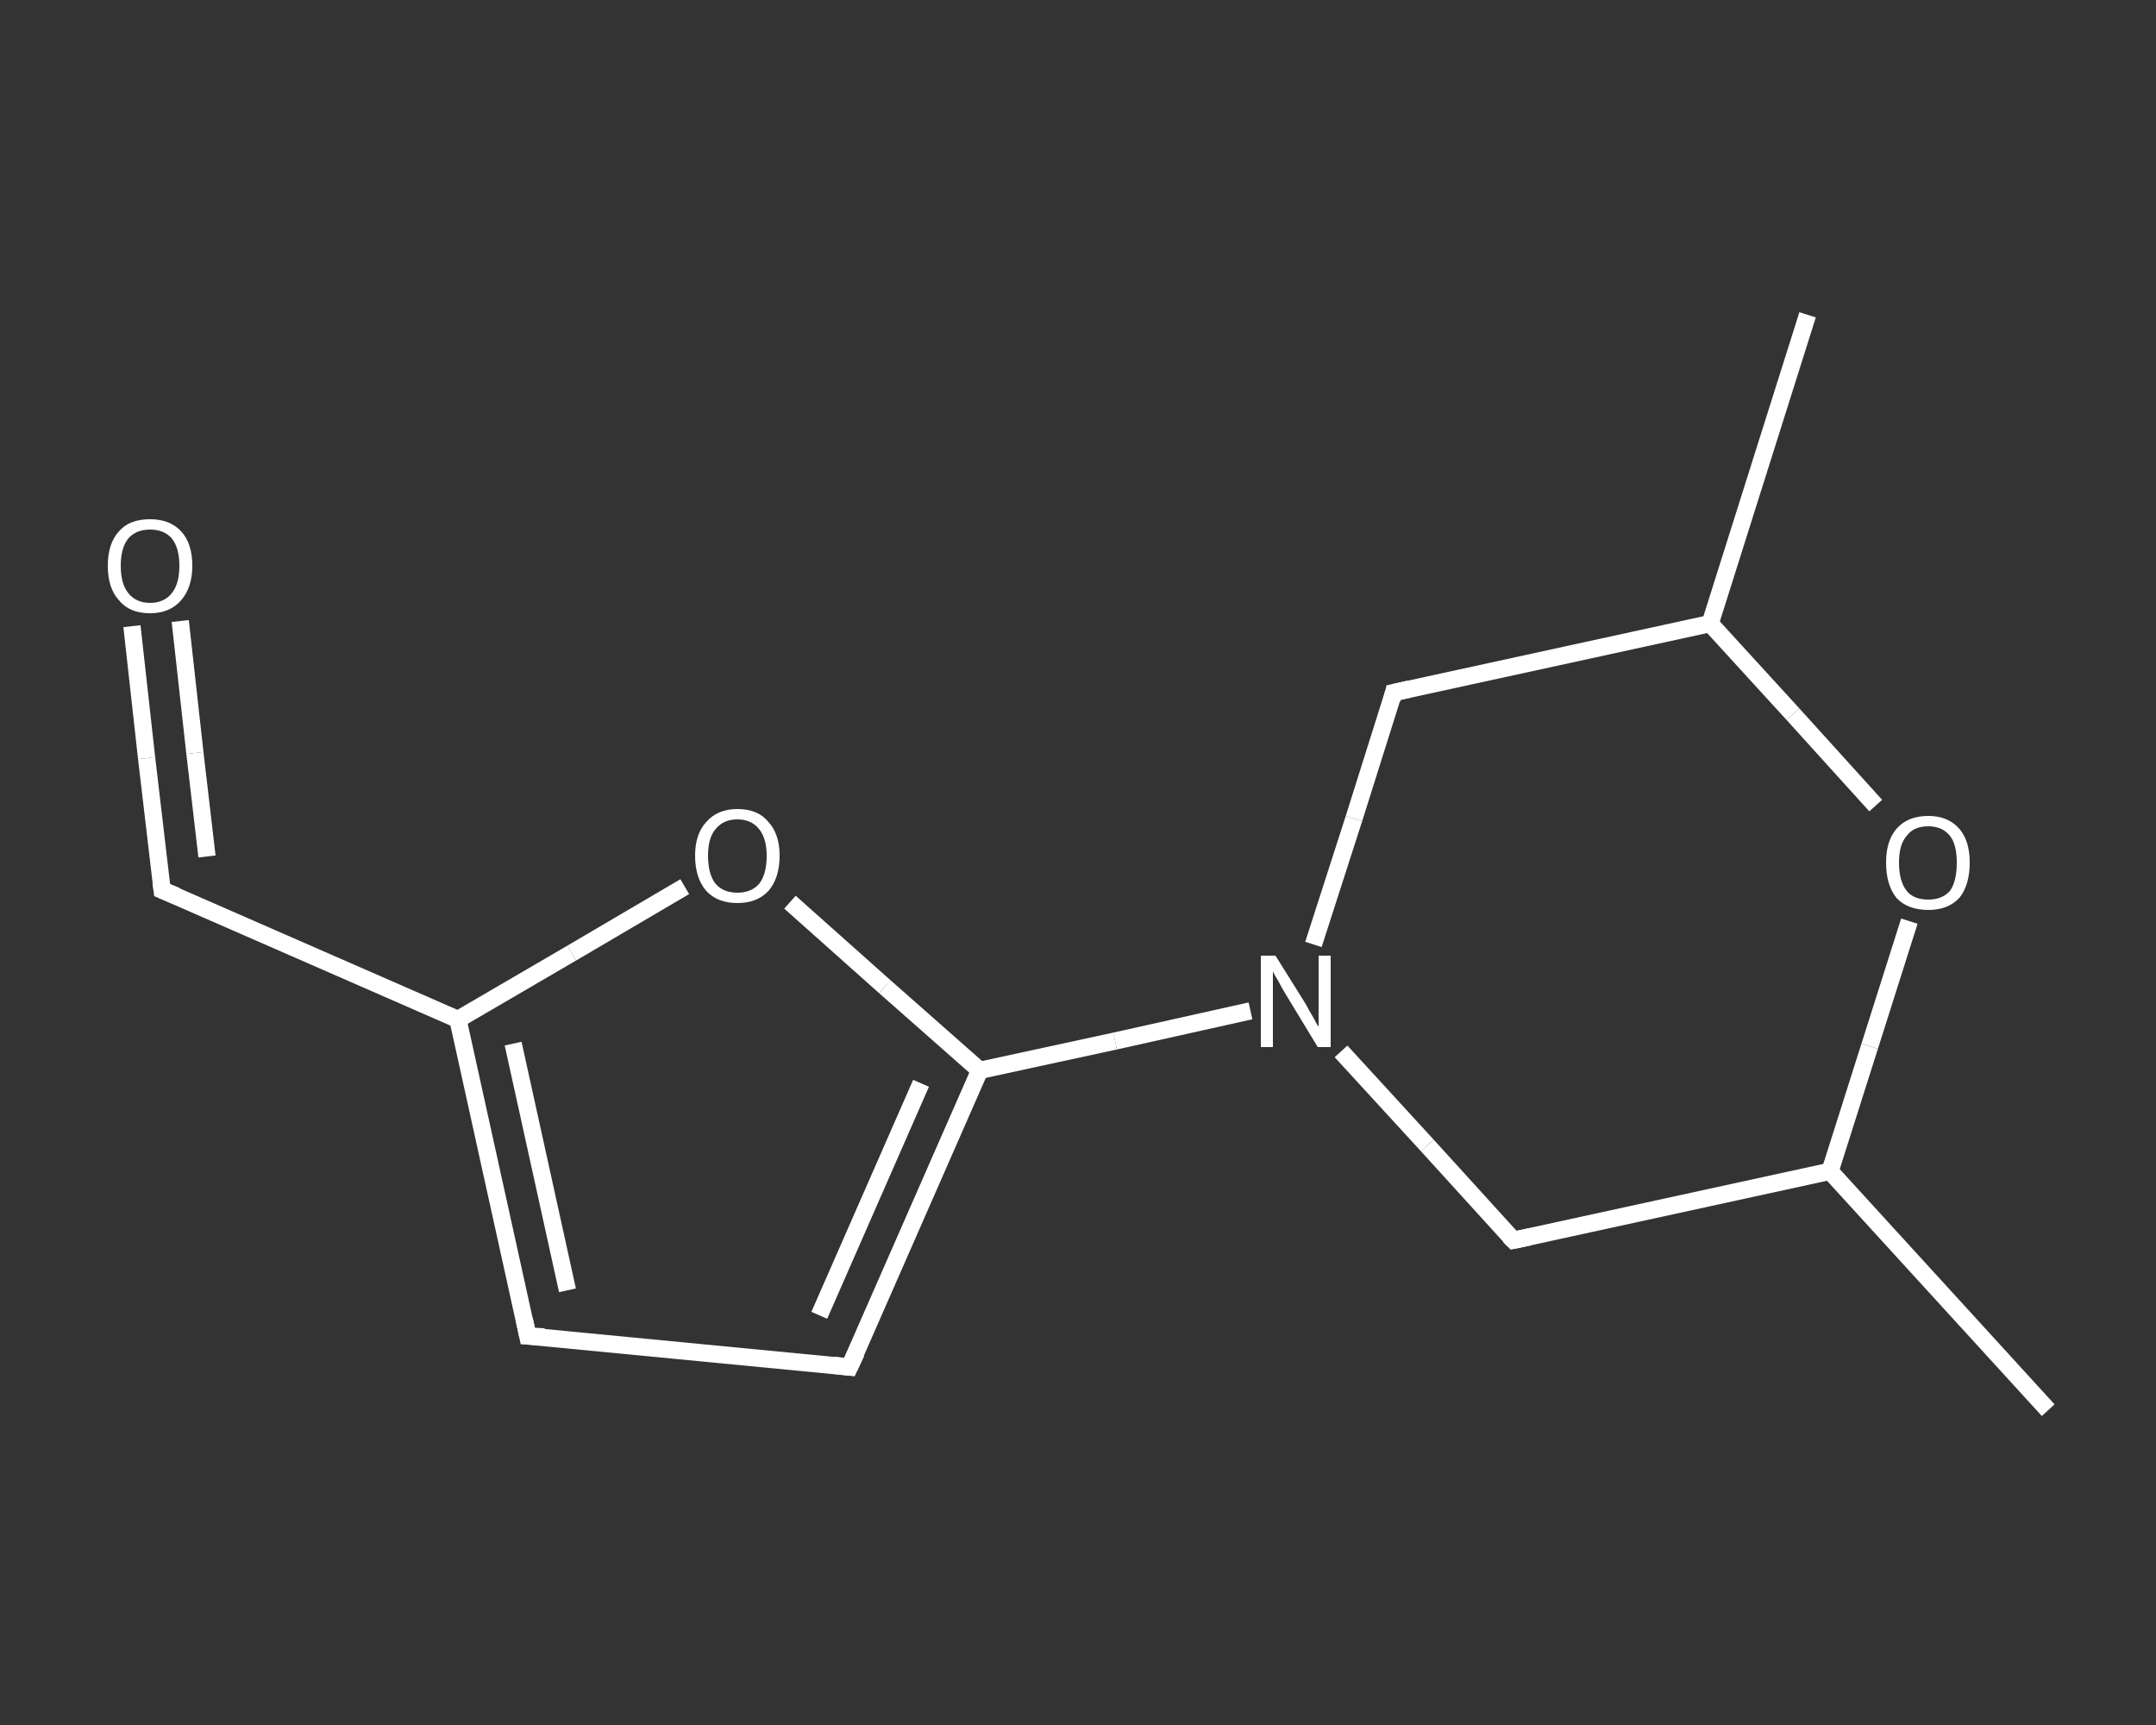 <?xml version='1.0' encoding='iso-8859-1'?>
<svg version='1.1' baseProfile='full'
              xmlns='http://www.w3.org/2000/svg'
                      xmlns:rdkit='http://www.rdkit.org/xml'
                      xmlns:xlink='http://www.w3.org/1999/xlink'
                  xml:space='preserve'
width='250px' height='200px' viewBox='0 0 250 200'>
<rect x="0" y="0" width="250" height="200" fill="#333333" stroke="none"/>
<!-- END OF HEADER -->
<rect style='opacity:1.0;fill:transparent;stroke:none' width='250.0' height='200.0' x='0.0' y='0.0'> </rect>
<path class='bond-0 atom-0 atom-1' d='M 237.5,163.5 L 212.2,135.8' style='fill:none;fill-rule:evenodd;stroke:#FFFFFF;stroke-width:2.0px;stroke-linecap:butt;stroke-linejoin:miter;stroke-opacity:1' />
<path class='bond-1 atom-1 atom-2' d='M 212.2,135.8 L 175.5,143.8' style='fill:none;fill-rule:evenodd;stroke:#FFFFFF;stroke-width:2.0px;stroke-linecap:butt;stroke-linejoin:miter;stroke-opacity:1' />
<path class='bond-2 atom-2 atom-3' d='M 175.5,143.8 L 165.5,132.8' style='fill:none;fill-rule:evenodd;stroke:#FFFFFF;stroke-width:2.0px;stroke-linecap:butt;stroke-linejoin:miter;stroke-opacity:1' />
<path class='bond-2 atom-2 atom-3' d='M 165.5,132.8 L 155.5,121.9' style='fill:none;fill-rule:evenodd;stroke:#FFFFFF;stroke-width:2.0px;stroke-linecap:butt;stroke-linejoin:miter;stroke-opacity:1' />
<path class='bond-3 atom-3 atom-4' d='M 145.0,117.2 L 129.3,120.7' style='fill:none;fill-rule:evenodd;stroke:#FFFFFF;stroke-width:2.0px;stroke-linecap:butt;stroke-linejoin:miter;stroke-opacity:1' />
<path class='bond-3 atom-3 atom-4' d='M 129.3,120.7 L 113.6,124.1' style='fill:none;fill-rule:evenodd;stroke:#FFFFFF;stroke-width:2.0px;stroke-linecap:butt;stroke-linejoin:miter;stroke-opacity:1' />
<path class='bond-4 atom-4 atom-5' d='M 113.6,124.1 L 98.5,158.5' style='fill:none;fill-rule:evenodd;stroke:#FFFFFF;stroke-width:2.0px;stroke-linecap:butt;stroke-linejoin:miter;stroke-opacity:1' />
<path class='bond-4 atom-4 atom-5' d='M 106.8,125.6 L 95.0,152.5' style='fill:none;fill-rule:evenodd;stroke:#FFFFFF;stroke-width:2.0px;stroke-linecap:butt;stroke-linejoin:miter;stroke-opacity:1' />
<path class='bond-5 atom-5 atom-6' d='M 98.5,158.5 L 61.2,154.9' style='fill:none;fill-rule:evenodd;stroke:#FFFFFF;stroke-width:2.0px;stroke-linecap:butt;stroke-linejoin:miter;stroke-opacity:1' />
<path class='bond-6 atom-6 atom-7' d='M 61.2,154.9 L 53.1,118.2' style='fill:none;fill-rule:evenodd;stroke:#FFFFFF;stroke-width:2.0px;stroke-linecap:butt;stroke-linejoin:miter;stroke-opacity:1' />
<path class='bond-6 atom-6 atom-7' d='M 65.8,149.6 L 59.5,121.0' style='fill:none;fill-rule:evenodd;stroke:#FFFFFF;stroke-width:2.0px;stroke-linecap:butt;stroke-linejoin:miter;stroke-opacity:1' />
<path class='bond-7 atom-7 atom-8' d='M 53.1,118.2 L 18.8,103.2' style='fill:none;fill-rule:evenodd;stroke:#FFFFFF;stroke-width:2.0px;stroke-linecap:butt;stroke-linejoin:miter;stroke-opacity:1' />
<path class='bond-8 atom-8 atom-9' d='M 18.8,103.2 L 17.0,87.9' style='fill:none;fill-rule:evenodd;stroke:#FFFFFF;stroke-width:2.0px;stroke-linecap:butt;stroke-linejoin:miter;stroke-opacity:1' />
<path class='bond-8 atom-8 atom-9' d='M 17.0,87.9 L 15.3,72.6' style='fill:none;fill-rule:evenodd;stroke:#FFFFFF;stroke-width:2.0px;stroke-linecap:butt;stroke-linejoin:miter;stroke-opacity:1' />
<path class='bond-8 atom-8 atom-9' d='M 24.0,99.3 L 22.6,87.3' style='fill:none;fill-rule:evenodd;stroke:#FFFFFF;stroke-width:2.0px;stroke-linecap:butt;stroke-linejoin:miter;stroke-opacity:1' />
<path class='bond-8 atom-8 atom-9' d='M 22.6,87.3 L 20.9,72.0' style='fill:none;fill-rule:evenodd;stroke:#FFFFFF;stroke-width:2.0px;stroke-linecap:butt;stroke-linejoin:miter;stroke-opacity:1' />
<path class='bond-9 atom-7 atom-10' d='M 53.1,118.2 L 66.3,110.5' style='fill:none;fill-rule:evenodd;stroke:#FFFFFF;stroke-width:2.0px;stroke-linecap:butt;stroke-linejoin:miter;stroke-opacity:1' />
<path class='bond-9 atom-7 atom-10' d='M 66.3,110.5 L 79.4,102.8' style='fill:none;fill-rule:evenodd;stroke:#FFFFFF;stroke-width:2.0px;stroke-linecap:butt;stroke-linejoin:miter;stroke-opacity:1' />
<path class='bond-10 atom-3 atom-11' d='M 152.3,109.5 L 157.0,94.9' style='fill:none;fill-rule:evenodd;stroke:#FFFFFF;stroke-width:2.0px;stroke-linecap:butt;stroke-linejoin:miter;stroke-opacity:1' />
<path class='bond-10 atom-3 atom-11' d='M 157.0,94.9 L 161.6,80.3' style='fill:none;fill-rule:evenodd;stroke:#FFFFFF;stroke-width:2.0px;stroke-linecap:butt;stroke-linejoin:miter;stroke-opacity:1' />
<path class='bond-11 atom-11 atom-12' d='M 161.6,80.3 L 198.3,72.3' style='fill:none;fill-rule:evenodd;stroke:#FFFFFF;stroke-width:2.0px;stroke-linecap:butt;stroke-linejoin:miter;stroke-opacity:1' />
<path class='bond-12 atom-12 atom-13' d='M 198.3,72.3 L 209.6,36.5' style='fill:none;fill-rule:evenodd;stroke:#FFFFFF;stroke-width:2.0px;stroke-linecap:butt;stroke-linejoin:miter;stroke-opacity:1' />
<path class='bond-13 atom-12 atom-14' d='M 198.3,72.3 L 207.9,82.8' style='fill:none;fill-rule:evenodd;stroke:#FFFFFF;stroke-width:2.0px;stroke-linecap:butt;stroke-linejoin:miter;stroke-opacity:1' />
<path class='bond-13 atom-12 atom-14' d='M 207.9,82.8 L 217.5,93.4' style='fill:none;fill-rule:evenodd;stroke:#FFFFFF;stroke-width:2.0px;stroke-linecap:butt;stroke-linejoin:miter;stroke-opacity:1' />
<path class='bond-14 atom-14 atom-1' d='M 221.4,106.8 L 216.8,121.3' style='fill:none;fill-rule:evenodd;stroke:#FFFFFF;stroke-width:2.0px;stroke-linecap:butt;stroke-linejoin:miter;stroke-opacity:1' />
<path class='bond-14 atom-14 atom-1' d='M 216.8,121.3 L 212.2,135.8' style='fill:none;fill-rule:evenodd;stroke:#FFFFFF;stroke-width:2.0px;stroke-linecap:butt;stroke-linejoin:miter;stroke-opacity:1' />
<path class='bond-15 atom-10 atom-4' d='M 91.6,104.6 L 102.6,114.4' style='fill:none;fill-rule:evenodd;stroke:#FFFFFF;stroke-width:2.0px;stroke-linecap:butt;stroke-linejoin:miter;stroke-opacity:1' />
<path class='bond-15 atom-10 atom-4' d='M 102.6,114.4 L 113.6,124.1' style='fill:none;fill-rule:evenodd;stroke:#FFFFFF;stroke-width:2.0px;stroke-linecap:butt;stroke-linejoin:miter;stroke-opacity:1' />
<path d='M 177.4,143.4 L 175.5,143.8 L 175.0,143.3' style='fill:none;stroke:#FFFFFF;stroke-width:2.0px;stroke-linecap:butt;stroke-linejoin:miter;stroke-opacity:1;' />
<path d='M 99.3,156.8 L 98.5,158.5 L 96.7,158.3' style='fill:none;stroke:#FFFFFF;stroke-width:2.0px;stroke-linecap:butt;stroke-linejoin:miter;stroke-opacity:1;' />
<path d='M 63.1,155.0 L 61.2,154.9 L 60.8,153.0' style='fill:none;stroke:#FFFFFF;stroke-width:2.0px;stroke-linecap:butt;stroke-linejoin:miter;stroke-opacity:1;' />
<path d='M 20.5,103.9 L 18.8,103.2 L 18.7,102.4' style='fill:none;stroke:#FFFFFF;stroke-width:2.0px;stroke-linecap:butt;stroke-linejoin:miter;stroke-opacity:1;' />
<path d='M 161.4,81.1 L 161.6,80.3 L 163.4,79.9' style='fill:none;stroke:#FFFFFF;stroke-width:2.0px;stroke-linecap:butt;stroke-linejoin:miter;stroke-opacity:1;' />
<path class='atom-3' d='M 147.9 110.8
L 151.4 116.4
Q 151.7 117.0, 152.3 118.0
Q 152.8 119.0, 152.9 119.0
L 152.9 110.8
L 154.3 110.8
L 154.3 121.4
L 152.8 121.4
L 149.1 115.3
Q 148.6 114.5, 148.2 113.7
Q 147.7 112.9, 147.6 112.6
L 147.6 121.4
L 146.2 121.4
L 146.2 110.8
L 147.9 110.8
' fill='#FFFFFF'/>
<path class='atom-9' d='M 12.5 65.6
Q 12.5 63.0, 13.8 61.6
Q 15.0 60.2, 17.4 60.2
Q 19.7 60.2, 21.0 61.6
Q 22.3 63.0, 22.3 65.6
Q 22.3 68.1, 21.0 69.6
Q 19.7 71.1, 17.4 71.1
Q 15.0 71.1, 13.8 69.6
Q 12.5 68.2, 12.5 65.6
M 17.4 69.9
Q 19.0 69.9, 19.9 68.8
Q 20.8 67.7, 20.8 65.6
Q 20.8 63.5, 19.9 62.4
Q 19.0 61.4, 17.4 61.4
Q 15.8 61.4, 14.9 62.4
Q 14.0 63.5, 14.0 65.6
Q 14.0 67.7, 14.9 68.8
Q 15.8 69.9, 17.4 69.9
' fill='#FFFFFF'/>
<path class='atom-10' d='M 80.6 99.2
Q 80.6 96.7, 81.9 95.3
Q 83.2 93.8, 85.5 93.8
Q 87.9 93.8, 89.1 95.3
Q 90.4 96.7, 90.4 99.2
Q 90.4 101.8, 89.1 103.3
Q 87.8 104.7, 85.5 104.7
Q 83.2 104.7, 81.9 103.3
Q 80.6 101.8, 80.6 99.2
M 85.5 103.5
Q 87.1 103.5, 88.0 102.5
Q 88.9 101.4, 88.9 99.2
Q 88.9 97.2, 88.0 96.1
Q 87.1 95.0, 85.5 95.0
Q 83.9 95.0, 83.0 96.1
Q 82.1 97.1, 82.1 99.2
Q 82.1 101.4, 83.0 102.5
Q 83.9 103.5, 85.5 103.5
' fill='#FFFFFF'/>
<path class='atom-14' d='M 218.7 100.0
Q 218.7 97.5, 219.9 96.1
Q 221.2 94.6, 223.6 94.6
Q 225.9 94.6, 227.2 96.1
Q 228.4 97.5, 228.4 100.0
Q 228.4 102.6, 227.2 104.1
Q 225.9 105.5, 223.6 105.5
Q 221.2 105.5, 219.9 104.1
Q 218.7 102.6, 218.7 100.0
M 223.6 104.3
Q 225.2 104.3, 226.1 103.3
Q 226.9 102.2, 226.9 100.0
Q 226.9 97.9, 226.1 96.9
Q 225.2 95.8, 223.6 95.8
Q 221.9 95.8, 221.1 96.9
Q 220.2 97.9, 220.2 100.0
Q 220.2 102.2, 221.1 103.3
Q 221.9 104.3, 223.6 104.3
' fill='#FFFFFF'/>
</svg>
